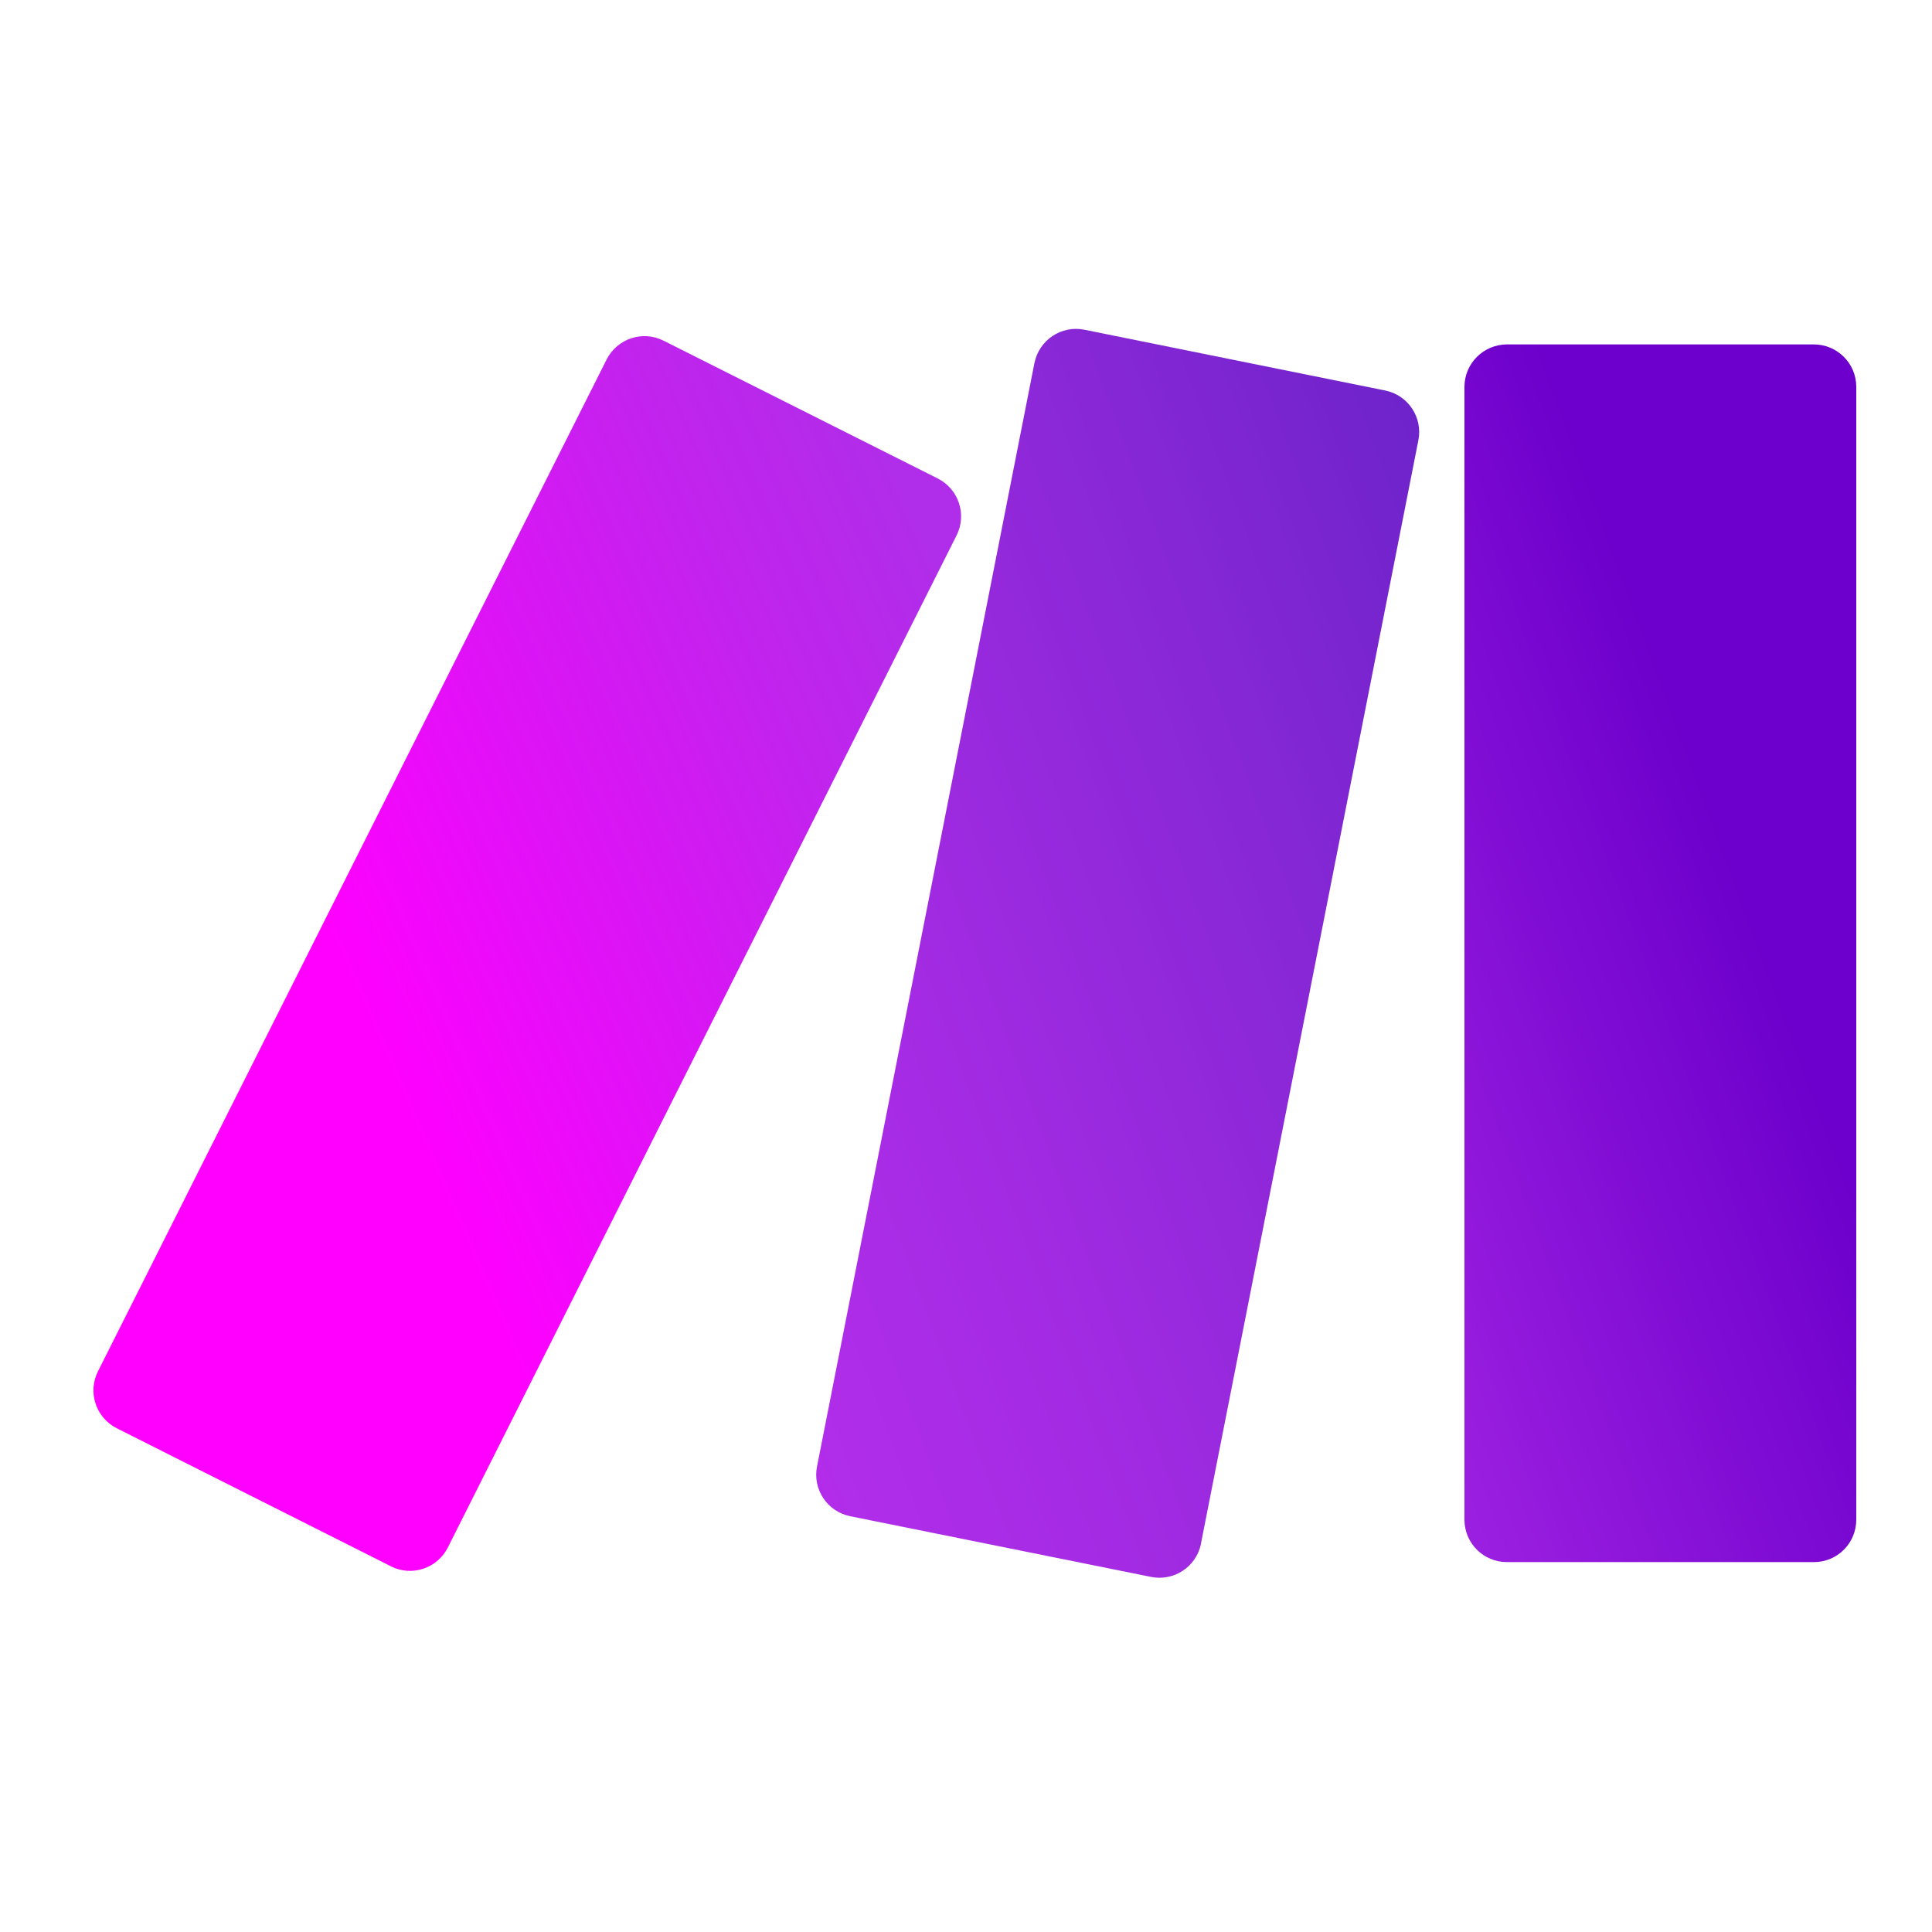 <svg xmlns="http://www.w3.org/2000/svg" width="60" height="60" viewBox="0 0 60 60" fill="none"><g clip-path="url(#clip0_5314_1871)"><g clip-path="url(#clip1_5314_1871)"><path d="M56.328 48.512H46.797C46.069 48.512 45.48 47.924 45.48 47.196V12.008C45.484 11.284 46.072 10.7 46.797 10.696H56.328C57.053 10.696 57.645 11.28 57.648 12.008V47.196C57.648 47.92 57.065 48.512 56.337 48.512C56.337 48.512 56.337 48.512 56.333 48.512H56.328Z" fill="url(#paint0_linear_5314_1871)"></path><path d="M12.143 48.644L3.627 44.356C2.979 44.028 2.715 43.24 3.043 42.588L18.839 11.164C19.167 10.516 19.955 10.252 20.607 10.58L29.123 14.86C29.771 15.188 30.035 15.976 29.707 16.628L13.907 48.06C13.579 48.708 12.791 48.972 12.139 48.644H12.143Z" fill="url(#paint1_linear_5314_1871)"></path><path d="M37.297 47.936L44.049 13.672C44.189 12.96 43.729 12.272 43.021 12.128L33.677 10.24C32.961 10.096 32.269 10.56 32.125 11.276L25.373 45.544C25.233 46.256 25.693 46.944 26.405 47.088L35.745 48.972C36.457 49.116 37.149 48.66 37.297 47.948V47.936Z" fill="url(#paint2_linear_5314_1871)"></path></g></g><defs><linearGradient id="paint0_linear_5314_1871" x1="33.916" y1="36.112" x2="59.636" y2="26.628" gradientUnits="userSpaceOnUse"><stop offset="0.02" stop-color="#B02DE9"></stop><stop offset="0.8" stop-color="#6D00CC"></stop></linearGradient><linearGradient id="paint1_linear_5314_1871" x1="11.343" y1="31.788" x2="38.991" y2="19.832" gradientUnits="userSpaceOnUse"><stop stop-color="#FF00FF"></stop><stop offset="0.18" stop-color="#E80DF9"></stop><stop offset="0.54" stop-color="#C024ED"></stop><stop offset="0.73" stop-color="#B02DE9"></stop></linearGradient><linearGradient id="paint2_linear_5314_1871" x1="4.893" y1="40.584" x2="61.569" y2="19.716" gradientUnits="userSpaceOnUse"><stop offset="0.02" stop-color="#FF00FF"></stop><stop offset="0.09" stop-color="#E80DF9"></stop><stop offset="0.23" stop-color="#C024ED"></stop><stop offset="0.3" stop-color="#B02DE9"></stop><stop offset="0.42" stop-color="#A42BE3"></stop><stop offset="0.63" stop-color="#8527D5"></stop><stop offset="0.85" stop-color="#6021C3"></stop></linearGradient><clipPath id="clip0_5314_1871"><rect width="60" height="60" fill="white"></rect></clipPath><clipPath id="clip1_5314_1871"><rect width="60" height="60" fill="white" transform="translate(2)"></rect></clipPath></defs></svg>